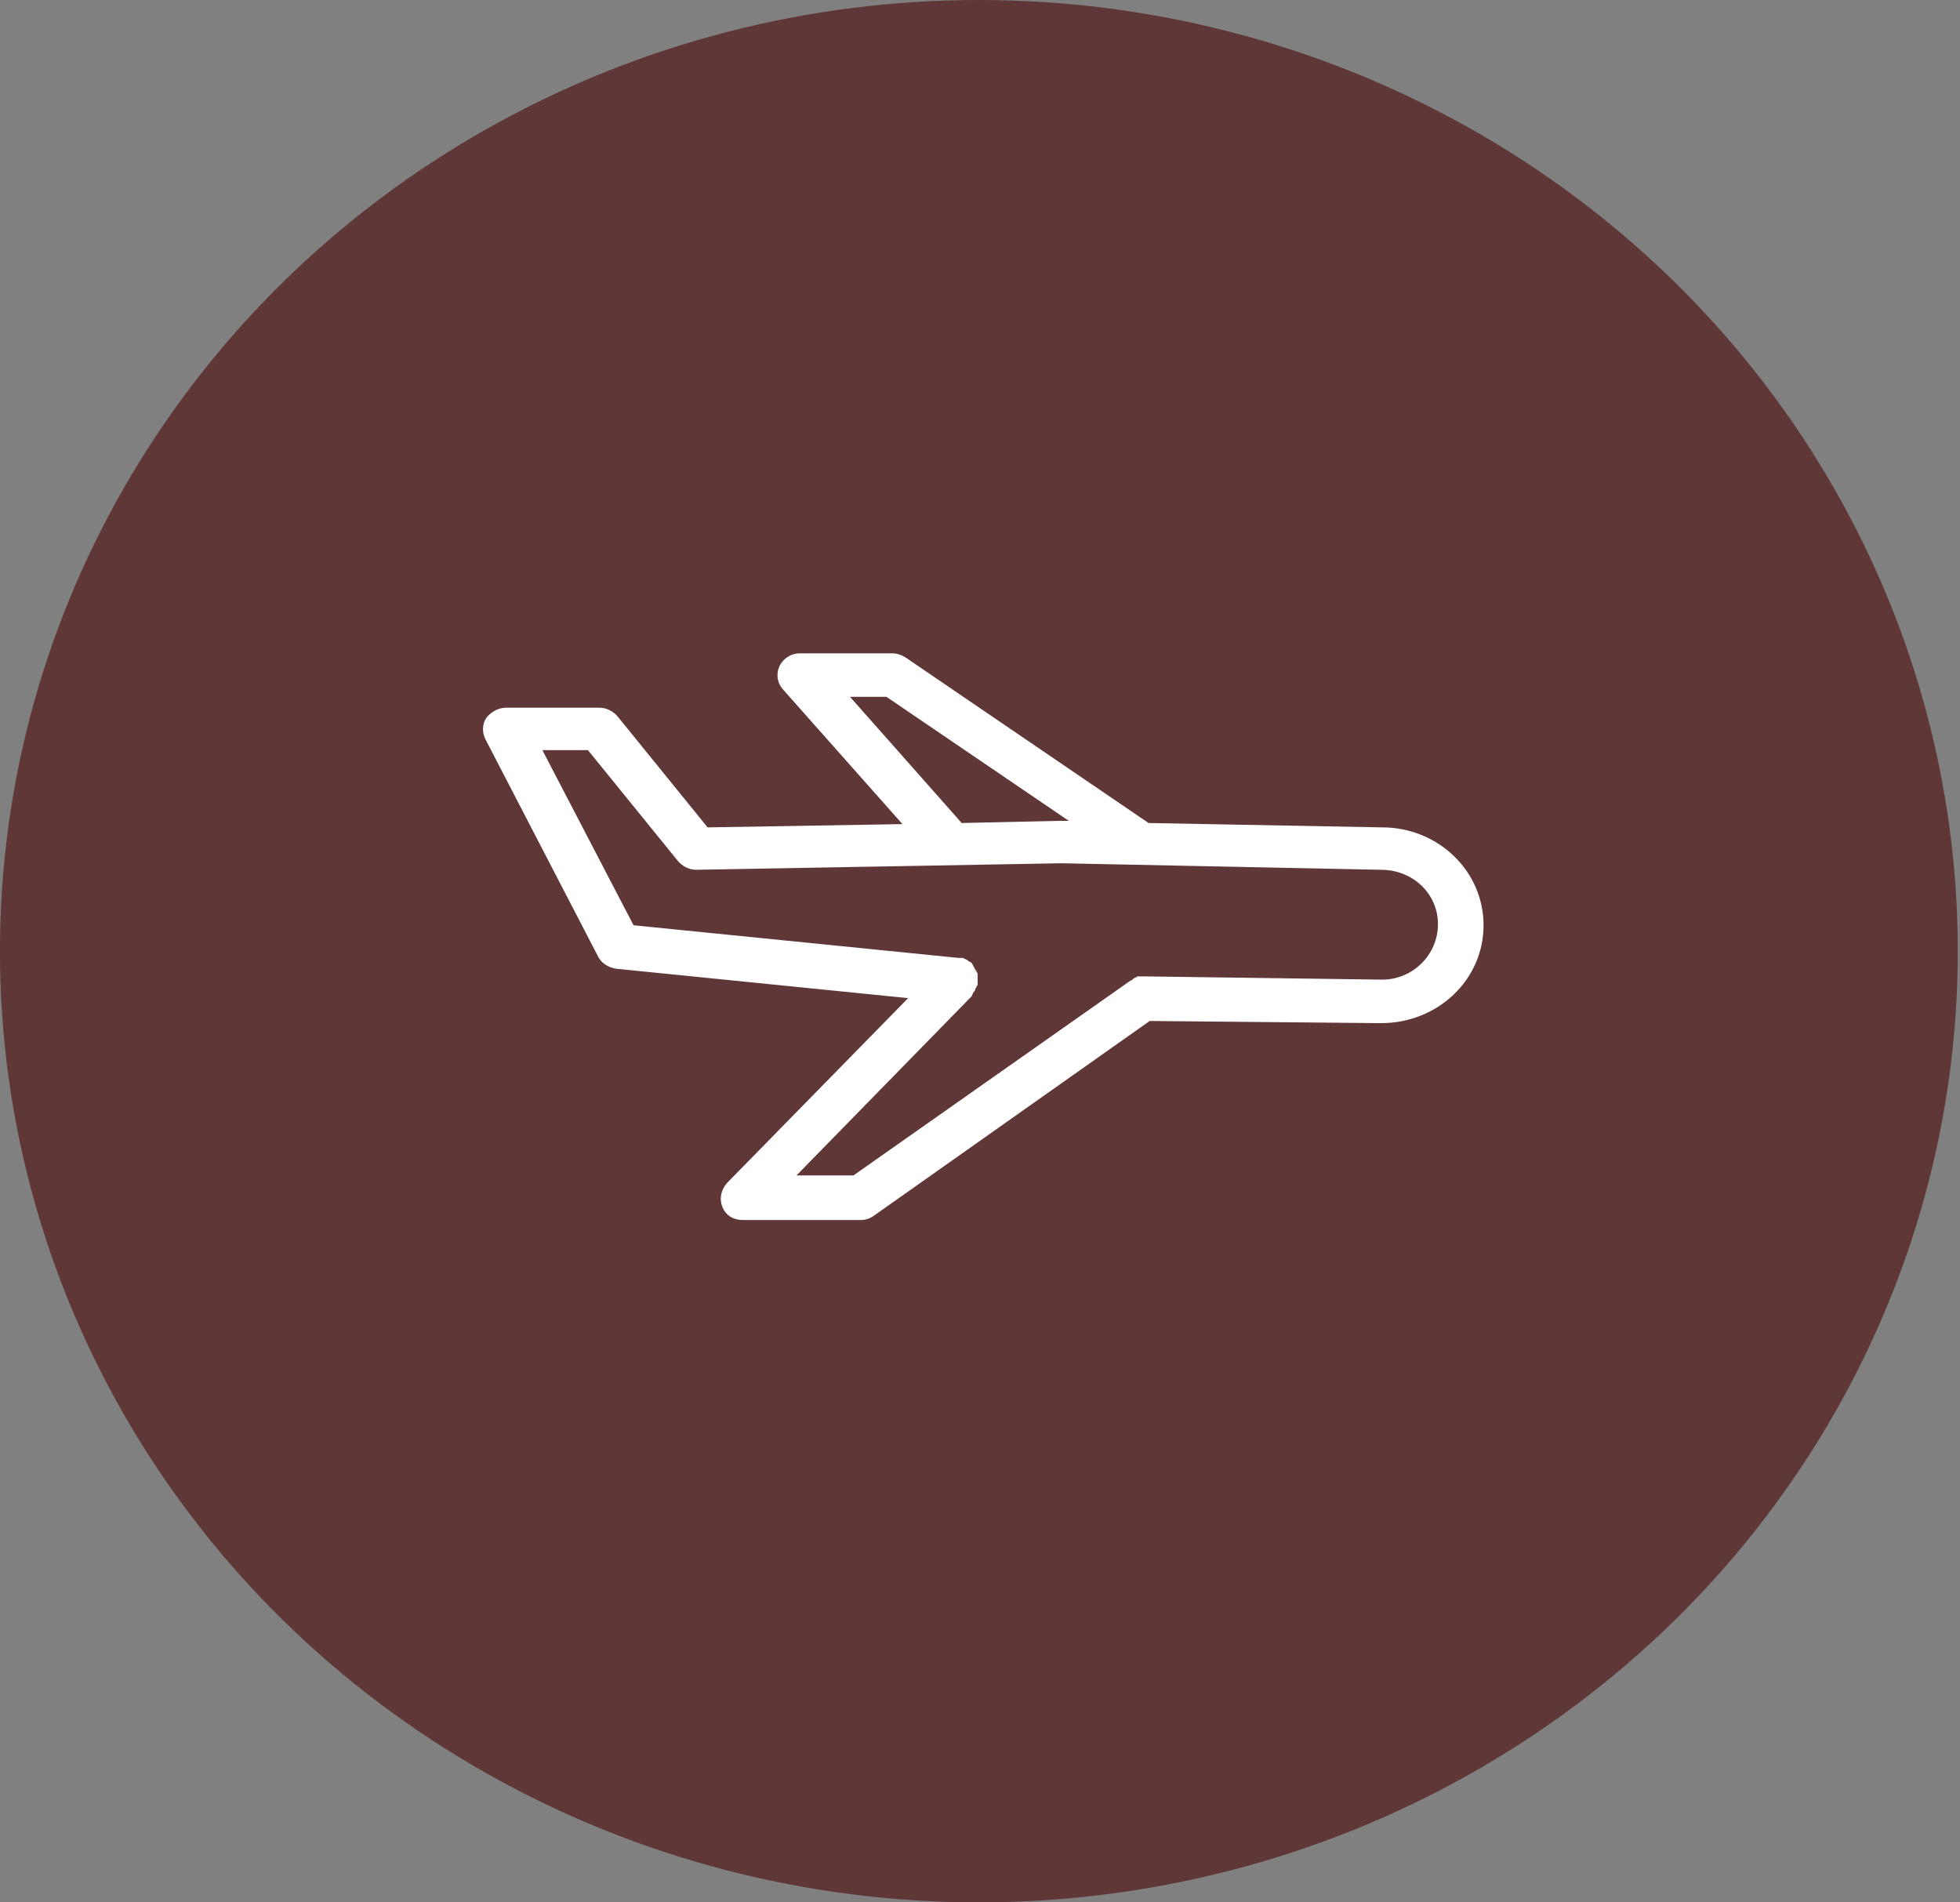 <svg width="102" height="99" viewBox="0 0 102 99" fill="none" xmlns="http://www.w3.org/2000/svg">
<rect x="0" y="0" width="102" height="99" fill="#808080" stroke="none"/>
<ellipse cx="50.941" cy="49.5" rx="50.944" ry="49.5" fill="#603737"/>
<g clip-path="url(#clip0_793_13044)">
<path d="M71.927 43.057L59.772 42.83L47.142 34.226C46.964 34.113 46.727 34 46.43 34H41.627C41.153 34 40.738 34.283 40.56 34.679C40.382 35.075 40.441 35.528 40.738 35.868L46.964 42.887L36.824 43.057L32.14 37.283C31.903 37 31.547 36.83 31.191 36.83H26.329C25.914 36.83 25.558 37.057 25.321 37.34C25.084 37.679 25.084 38.132 25.262 38.472L31.132 49.792C31.31 50.132 31.666 50.358 32.081 50.415L47.26 51.943L37.832 61.566C37.536 61.906 37.417 62.358 37.595 62.811C37.773 63.264 38.188 63.491 38.662 63.491H44.77C45.007 63.491 45.244 63.434 45.481 63.264L59.831 53.132L71.868 53.245C74.833 53.245 77.205 50.981 77.205 48.151C77.205 45.321 74.833 43.057 71.927 43.057ZM44.236 36.264H46.134L55.621 42.717H55.265C55.206 42.717 55.206 42.717 55.147 42.717L50.047 42.83L44.236 36.264ZM71.927 50.981L59.475 50.811C59.416 50.811 59.416 50.811 59.357 50.811C59.297 50.811 59.297 50.811 59.238 50.811C59.179 50.811 59.179 50.811 59.12 50.868C59.06 50.868 59.06 50.868 59.001 50.925C58.942 50.925 58.942 50.981 58.942 50.981C58.882 50.981 58.882 51.038 58.823 51.038L44.414 61.17H41.449L50.581 51.83C50.581 51.83 50.581 51.83 50.581 51.774C50.64 51.717 50.64 51.717 50.64 51.66L50.7 51.604C50.7 51.547 50.759 51.547 50.759 51.491C50.759 51.434 50.759 51.434 50.818 51.377C50.818 51.321 50.818 51.321 50.877 51.264C50.877 51.208 50.877 51.208 50.877 51.151C50.877 51.151 50.877 51.151 50.877 51.094V51.038C50.877 50.981 50.877 50.981 50.877 50.925C50.877 50.868 50.877 50.868 50.877 50.811C50.877 50.755 50.877 50.755 50.877 50.698C50.877 50.642 50.877 50.642 50.818 50.585C50.818 50.528 50.818 50.528 50.759 50.472C50.759 50.415 50.7 50.415 50.7 50.358C50.7 50.302 50.64 50.302 50.64 50.245C50.64 50.189 50.581 50.189 50.581 50.132L50.522 50.075C50.462 50.075 50.462 50.019 50.403 50.019L50.344 49.962C50.284 49.962 50.284 49.906 50.225 49.906C50.166 49.906 50.166 49.849 50.106 49.849C50.106 49.849 50.047 49.849 49.988 49.849C49.929 49.849 49.869 49.849 49.869 49.849L32.97 48.151L28.226 39.038H30.598L35.283 44.811C35.52 45.094 35.876 45.264 36.231 45.264L55.206 44.925H55.265L71.868 45.264C73.528 45.264 74.833 46.509 74.833 48.094C74.833 49.679 73.528 50.981 71.927 50.981Z" fill="white"/>
</g>
<defs>
<clipPath id="clip0_793_13044">
<rect width="52.18" height="30" fill="white" transform="translate(25.084 34)"/>
</clipPath>
</defs>
</svg>

